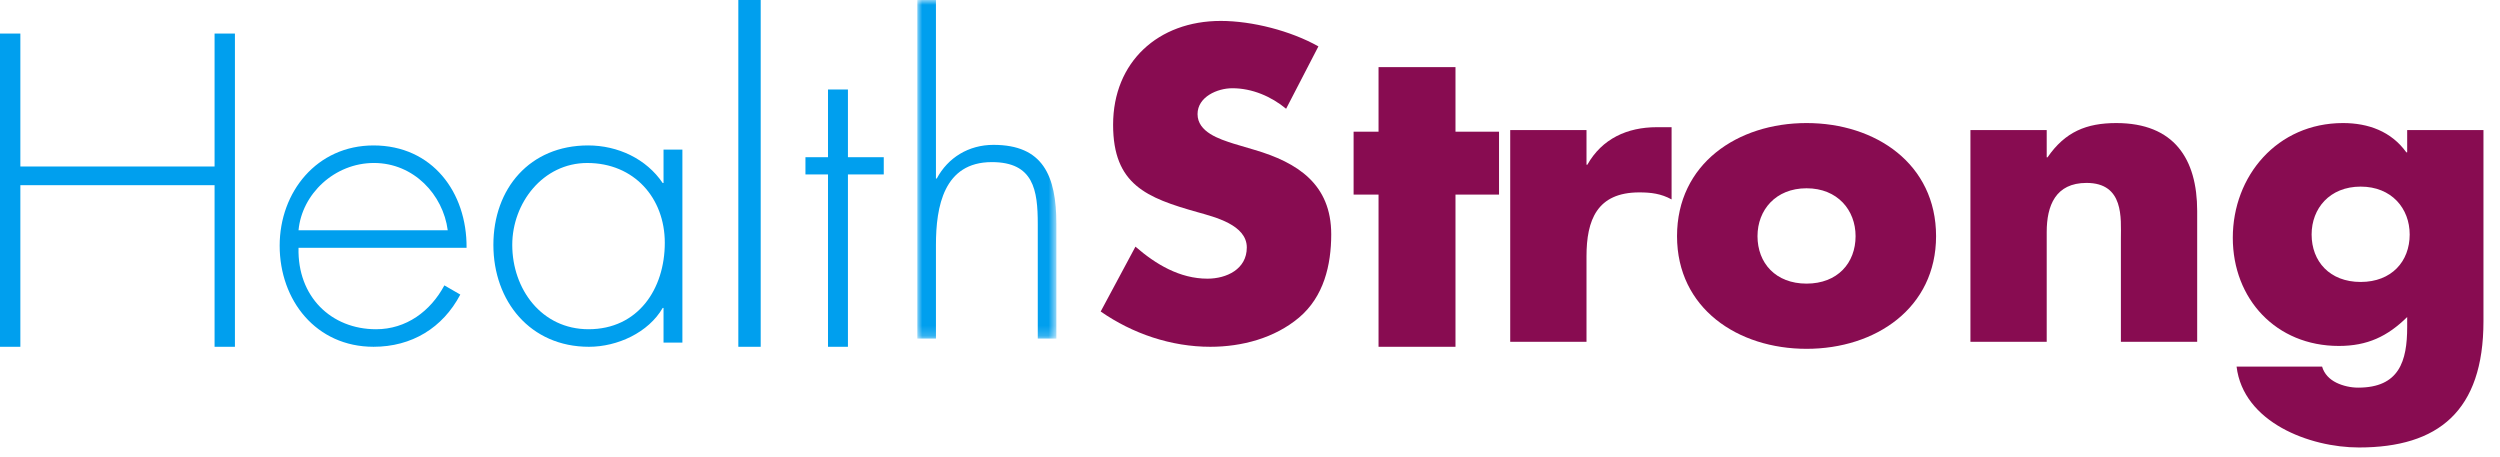 <?xml version="1.0" encoding="UTF-8"?>
<svg width="257px" height="47px" viewBox="0 0 257 47" version="1.1" xmlns="http://www.w3.org/2000/svg" xmlns:xlink="http://www.w3.org/1999/xlink">
    <title>Group 25</title>
    <defs>
        <polygon id="path-1" points="0 0 14.296 0 14.296 34.806 0 34.806"></polygon>
    </defs>
    <g id="Page-1" stroke="none" stroke-width="1" fill="none" fill-rule="evenodd">
        <g id="01---Homepage" transform="translate(-128, -64)">
            <g id="Group-25" transform="translate(128, 64)">
                <polygon id="Fill-1" fill="#009FEE" points="22.058 3.45 22.058 17.116 2.093 17.116 2.093 3.45 0 3.45 0 35.65 2.093 35.65 2.093 19.037 22.058 19.037 22.058 35.65 24.15 35.65 24.15 3.45"></polygon>
                <g id="Group-6" transform="translate(28.75, 14.95)" fill="#009FEE">
                    <path d="M1.939,10.522 C1.809,15.547 5.3,18.896 9.909,18.896 C13.011,18.896 15.509,17.049 16.931,14.387 L18.569,15.332 C16.759,18.767 13.57,20.699 9.65,20.699 C3.748,20.699 0,15.933 0,10.307 C0,4.767 3.834,0.001 9.65,0.001 C15.681,0.001 19.258,4.811 19.214,10.522 L1.939,10.522 Z M17.277,8.719 C16.801,5.068 13.786,1.804 9.694,1.804 C5.644,1.804 2.284,4.982 1.939,8.719 L17.277,8.719 Z" id="Fill-2"></path>
                    <path d="M41.4,20.27 L39.461,20.27 L39.461,16.706 L39.375,16.706 C37.911,19.239 34.722,20.7 31.792,20.7 C25.763,20.7 21.97,16.019 21.97,10.221 C21.97,4.424 25.719,0 31.706,0 C34.766,0 37.695,1.375 39.375,3.865 L39.461,3.865 L39.461,0.43 L41.4,0.43 L41.4,20.27 Z M23.91,10.221 C23.91,14.772 26.925,18.895 31.75,18.895 C36.833,18.895 39.591,14.772 39.591,10.006 C39.591,5.411 36.445,1.805 31.62,1.805 C27.055,1.805 23.91,5.928 23.91,10.221 L23.91,10.221 Z" id="Fill-4"></path>
                </g>
                <polygon id="Fill-7" fill="#009FEE" points="75.9 35.65 78.2 35.65 78.2 0 75.9 0"></polygon>
                <polygon id="Fill-8" fill="#009FEE" points="87.167 35.65 85.119 35.65 85.119 17.932 82.8 17.932 82.8 16.161 85.119 16.161 85.119 9.2 87.167 9.2 87.167 16.161 90.85 16.161 90.85 17.932 87.167 17.932"></polygon>
                <g id="Group-14" transform="translate(94.3, -0)">
                    <g id="Group-11">
                        <mask id="mask-2" fill="white">
                            <use xlink:href="#path-1"></use>
                        </mask>
                        <g id="Clip-10"></g>
                        <path d="M1.915,-0.001 L1.915,18.352 L2,18.352 C3.15,16.201 5.276,14.892 7.829,14.892 C12.892,14.892 14.296,18.014 14.296,23.036 L14.296,34.806 L12.383,34.806 L12.383,23.036 C12.383,19.533 11.957,16.665 7.659,16.665 C2.724,16.665 1.915,21.221 1.915,25.186 L1.915,34.806 L0,34.806 L0,-0.001 L1.915,-0.001 Z" id="Fill-9" fill="#009FEE" mask="url(#mask-2)"></path>
                    </g>
                    <path d="M37.913,11.18 C36.38,9.914 34.423,9.071 32.382,9.071 C30.849,9.071 28.808,9.956 28.808,11.729 C28.808,13.585 31.062,14.302 32.508,14.766 L34.636,15.398 C39.104,16.707 42.55,18.943 42.55,24.089 C42.55,27.255 41.785,30.504 39.232,32.654 C36.721,34.763 33.36,35.65 30.125,35.65 C26.084,35.65 22.127,34.299 18.851,32.022 L22.425,25.355 C24.51,27.17 26.977,28.647 29.828,28.647 C31.786,28.647 33.871,27.676 33.871,25.44 C33.871,23.12 30.595,22.318 28.808,21.812 C23.573,20.335 20.127,18.985 20.127,12.825 C20.127,6.369 24.764,2.151 31.19,2.151 C34.423,2.151 38.38,3.164 41.232,4.768 L37.913,11.18 Z" id="Fill-12" fill="#880C51"></path>
                </g>
                <polygon id="Fill-15" fill="#880C51" points="149.624 35.65 141.714 35.65 141.714 20.004 139.15 20.004 139.15 13.538 141.714 13.538 141.714 6.9 149.624 6.9 149.624 13.538 154.1 13.538 154.1 20.004 149.624 20.004"></polygon>
                <g id="Group-24" transform="translate(155.25, 12.65)" fill="#880C51">
                    <path d="M7.842,4.286 L7.928,4.286 C9.436,1.613 12.023,0.425 15.081,0.425 L16.589,0.425 L16.589,7.851 C15.512,7.257 14.478,7.128 13.271,7.128 C8.919,7.128 7.842,9.972 7.842,13.706 L7.842,22.488 L0,22.488 L0,0.721 L7.842,0.721 L7.842,4.286 Z" id="Fill-16"></path>
                    <path d="M43.778,11.626 C43.778,19.009 37.574,23.209 30.464,23.209 C23.397,23.209 17.149,19.052 17.149,11.626 C17.149,4.201 23.353,0 30.464,0 C37.574,0 43.778,4.201 43.778,11.626 M25.421,11.626 C25.421,14.385 27.275,16.506 30.464,16.506 C33.652,16.506 35.504,14.385 35.504,11.626 C35.504,8.953 33.652,6.705 30.464,6.705 C27.275,6.705 25.421,8.953 25.421,11.626" id="Fill-18"></path>
                    <path d="M55.152,3.522 L55.238,3.522 C57.047,0.893 59.247,0.001 62.305,0.001 C68.251,0.001 70.62,3.691 70.62,9.038 L70.62,22.489 L62.778,22.489 L62.778,11.881 C62.778,9.802 63.124,6.154 59.247,6.154 C56.057,6.154 55.152,8.487 55.152,11.202 L55.152,22.489 L47.31,22.489 L47.31,0.722 L55.152,0.722 L55.152,3.522 Z" id="Fill-20"></path>
                    <path d="M100.05,20.367 C100.05,29.616 95.396,33.35 87.252,33.35 C82.168,33.35 75.359,30.762 74.67,25.034 L83.461,25.034 C83.677,25.799 84.236,26.349 84.925,26.689 C85.614,27.028 86.433,27.199 87.166,27.199 C91.389,27.199 92.208,24.482 92.208,20.961 L92.208,19.942 C90.182,21.936 88.115,22.913 85.185,22.913 C78.721,22.913 74.282,18.075 74.282,11.795 C74.282,5.432 78.851,0 85.614,0 C88.201,0 90.57,0.85 92.122,3.013 L92.208,3.013 L92.208,0.723 L100.05,0.723 L100.05,20.367 Z M82.384,11.457 C82.384,14.214 84.236,16.335 87.426,16.335 C90.614,16.335 92.466,14.214 92.466,11.457 C92.466,8.784 90.614,6.534 87.426,6.534 C84.236,6.534 82.384,8.784 82.384,11.457 L82.384,11.457 Z" id="Fill-22"></path>
                </g>
            </g>
        </g>
    </g>
</svg>